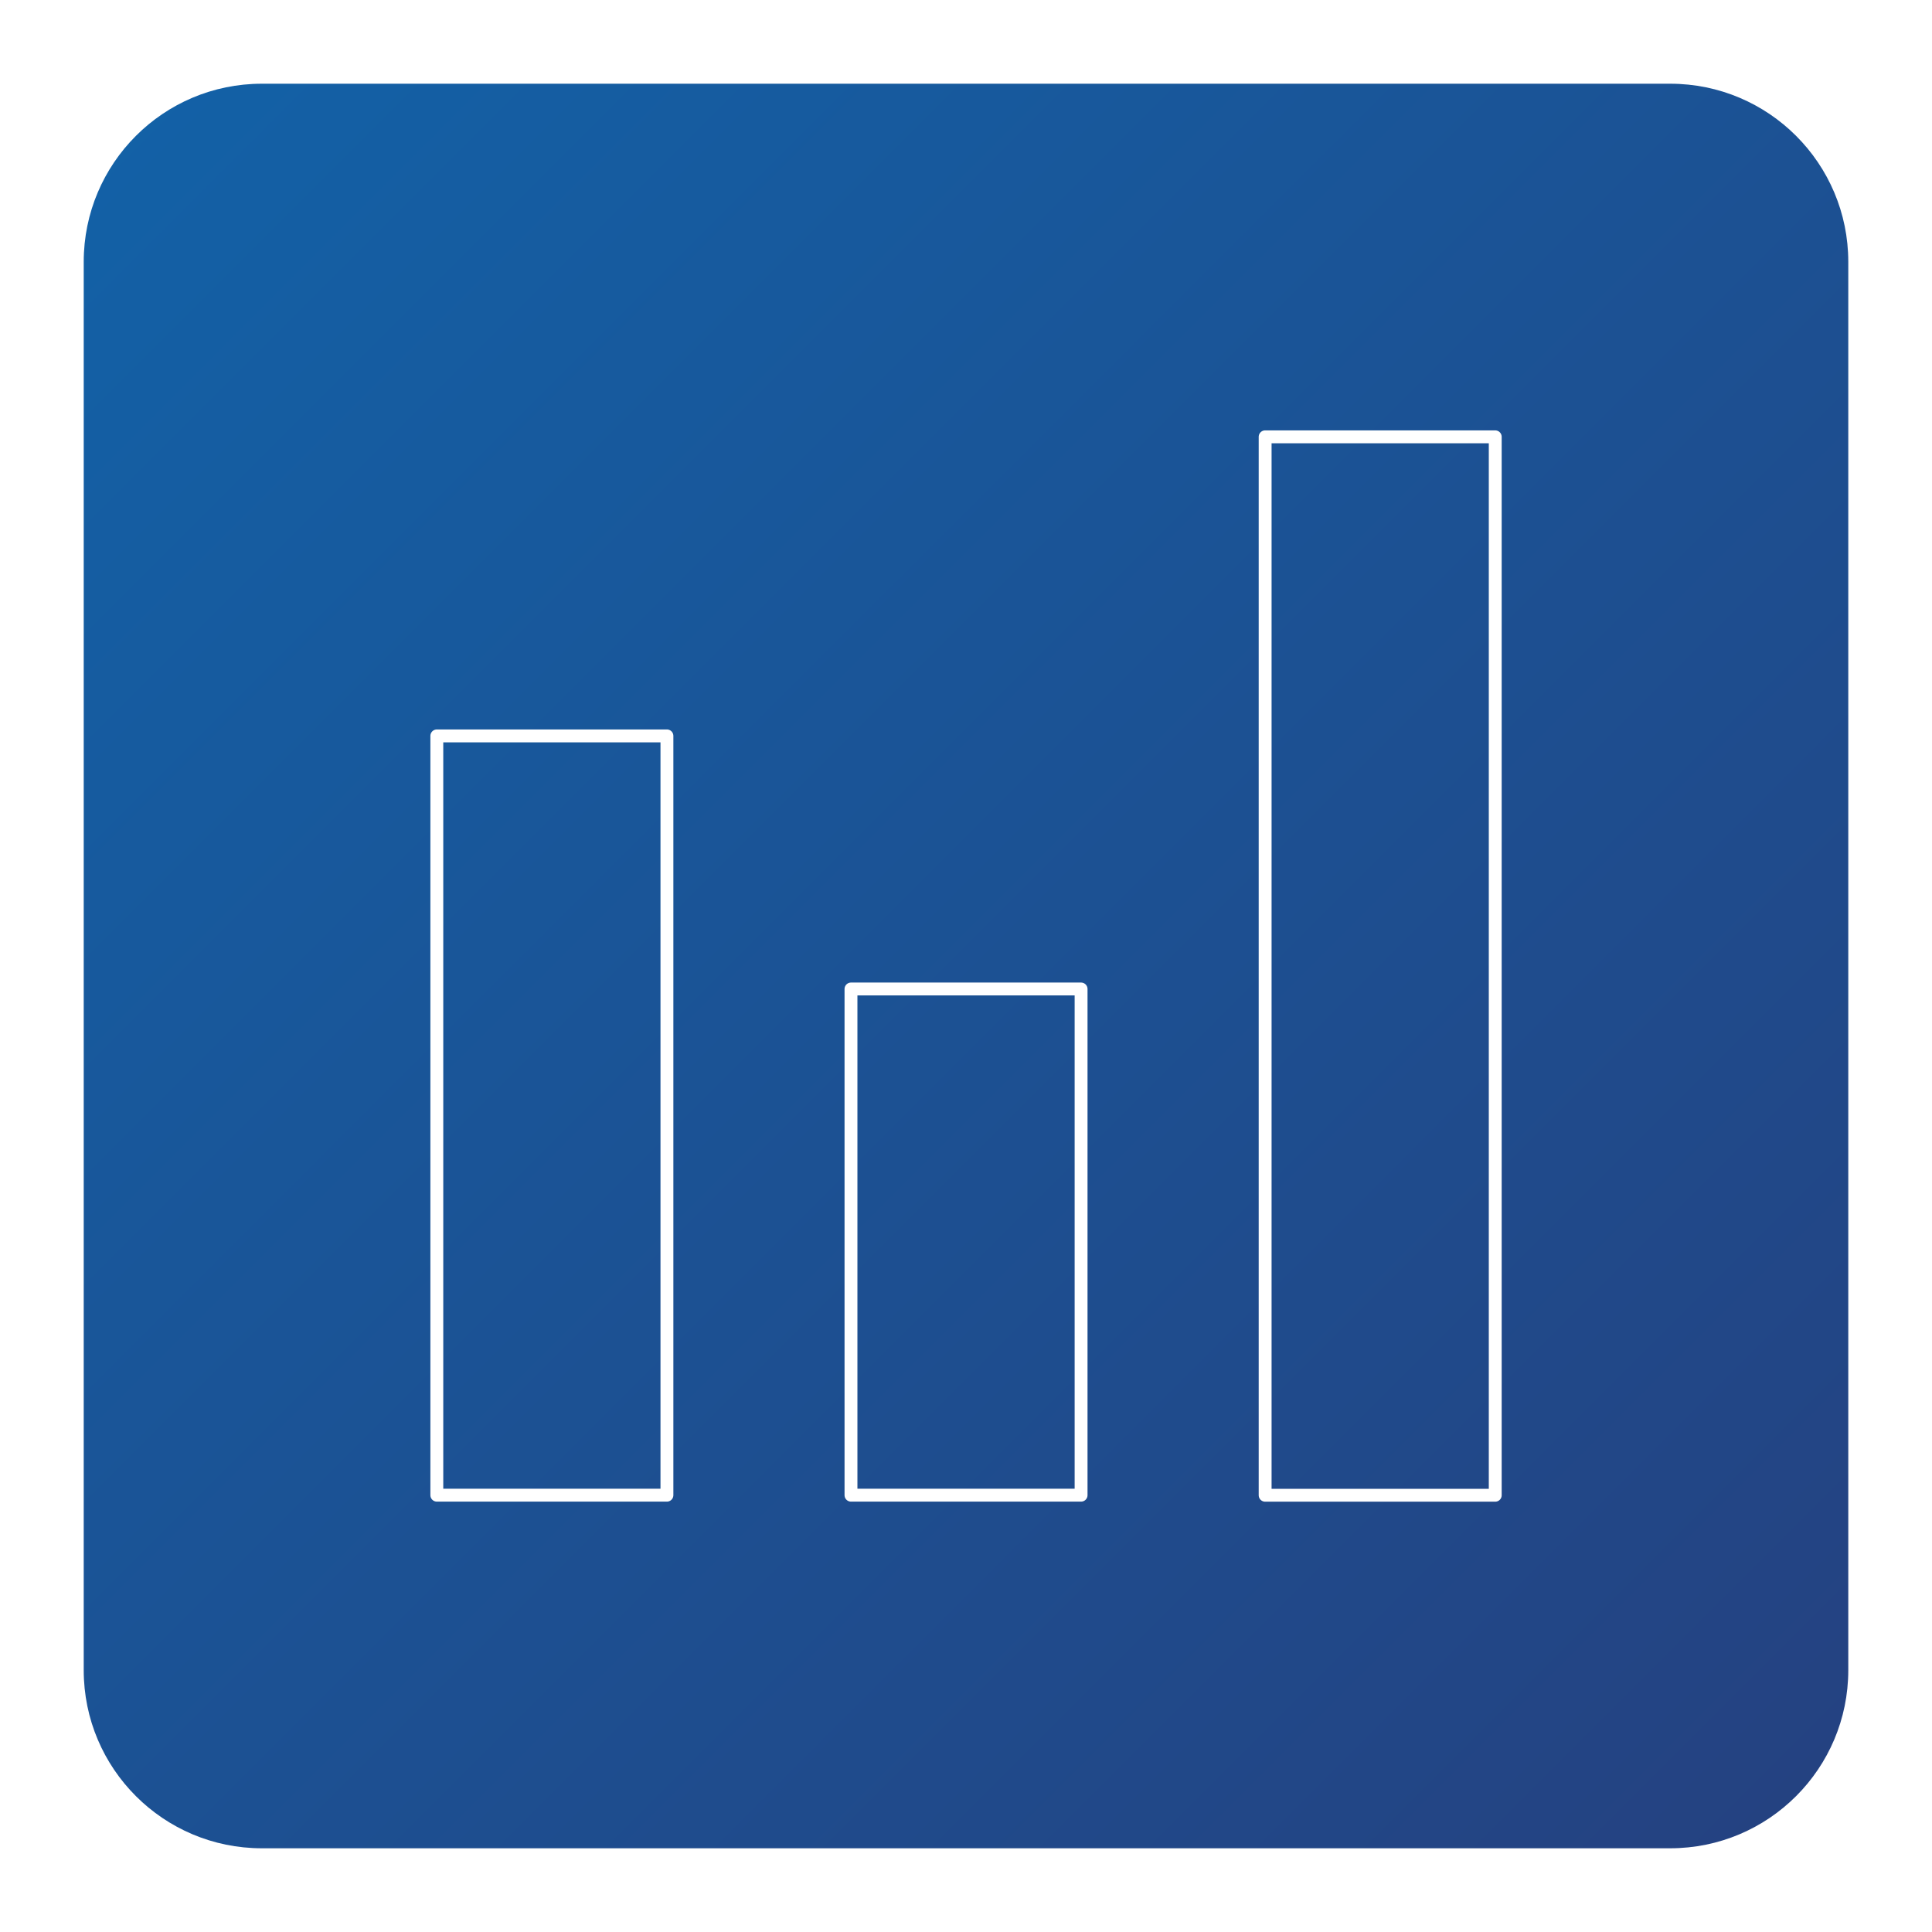 <svg xmlns="http://www.w3.org/2000/svg" xmlns:xlink="http://www.w3.org/1999/xlink" id="Layer_1" x="0px" y="0px" viewBox="0 0 300 300" style="enable-background:new 0 0 300 300;" xml:space="preserve">  <style type="text/css">	.st0{fill:url(#SVGID_1_);}	.st1{fill:url(#SVGID_00000116196776279151702350000000375983308361521036_);}	.st2{fill:none;stroke:#FFFFFF;stroke-width:3;stroke-linecap:round;stroke-linejoin:round;stroke-miterlimit:10;}	.st3{fill:url(#SVGID_00000072983922606726341100000010455188573422323336_);}	.st4{fill:none;stroke:#FFFFFF;stroke-width:2;stroke-linecap:round;stroke-linejoin:round;stroke-miterlimit:10;}	.st5{fill:url(#SVGID_00000029766812940514911460000002116210165285530550_);}</style>  <g>	<g id="XMLID_9_">		<g id="XMLID_10_">			<g id="XMLID_11_">									<image style="overflow:visible;opacity:0.75;" width="292" height="292" transform="matrix(1 0 0 1 7 7)">				</image>				<g>					<linearGradient id="SVGID_1_" gradientUnits="userSpaceOnUse" x1="287.282" y1="287.282" x2="-7.632" y2="-7.632">						<stop offset="0" style="stop-color:#254180"></stop>						<stop offset="0.999" style="stop-color:#1164AA"></stop>					</linearGradient>					<path class="st0" d="M259.34,287H40.66C25.38,287,13,274.62,13,259.34V40.66C13,25.38,25.38,13,40.66,13h218.68      C274.62,13,287,25.38,287,40.66v218.68C287,274.62,274.62,287,259.34,287z"></path>				</g>			</g>		</g>	</g>	<g>		<rect x="132.14" y="153.57" class="st4" width="35.73" height="78.6"></rect>		<rect x="67.83" y="114.27" class="st4" width="35.73" height="117.9"></rect>		<rect x="196.45" y="67.83" class="st4" width="35.73" height="164.35"></rect>	</g></g></svg>